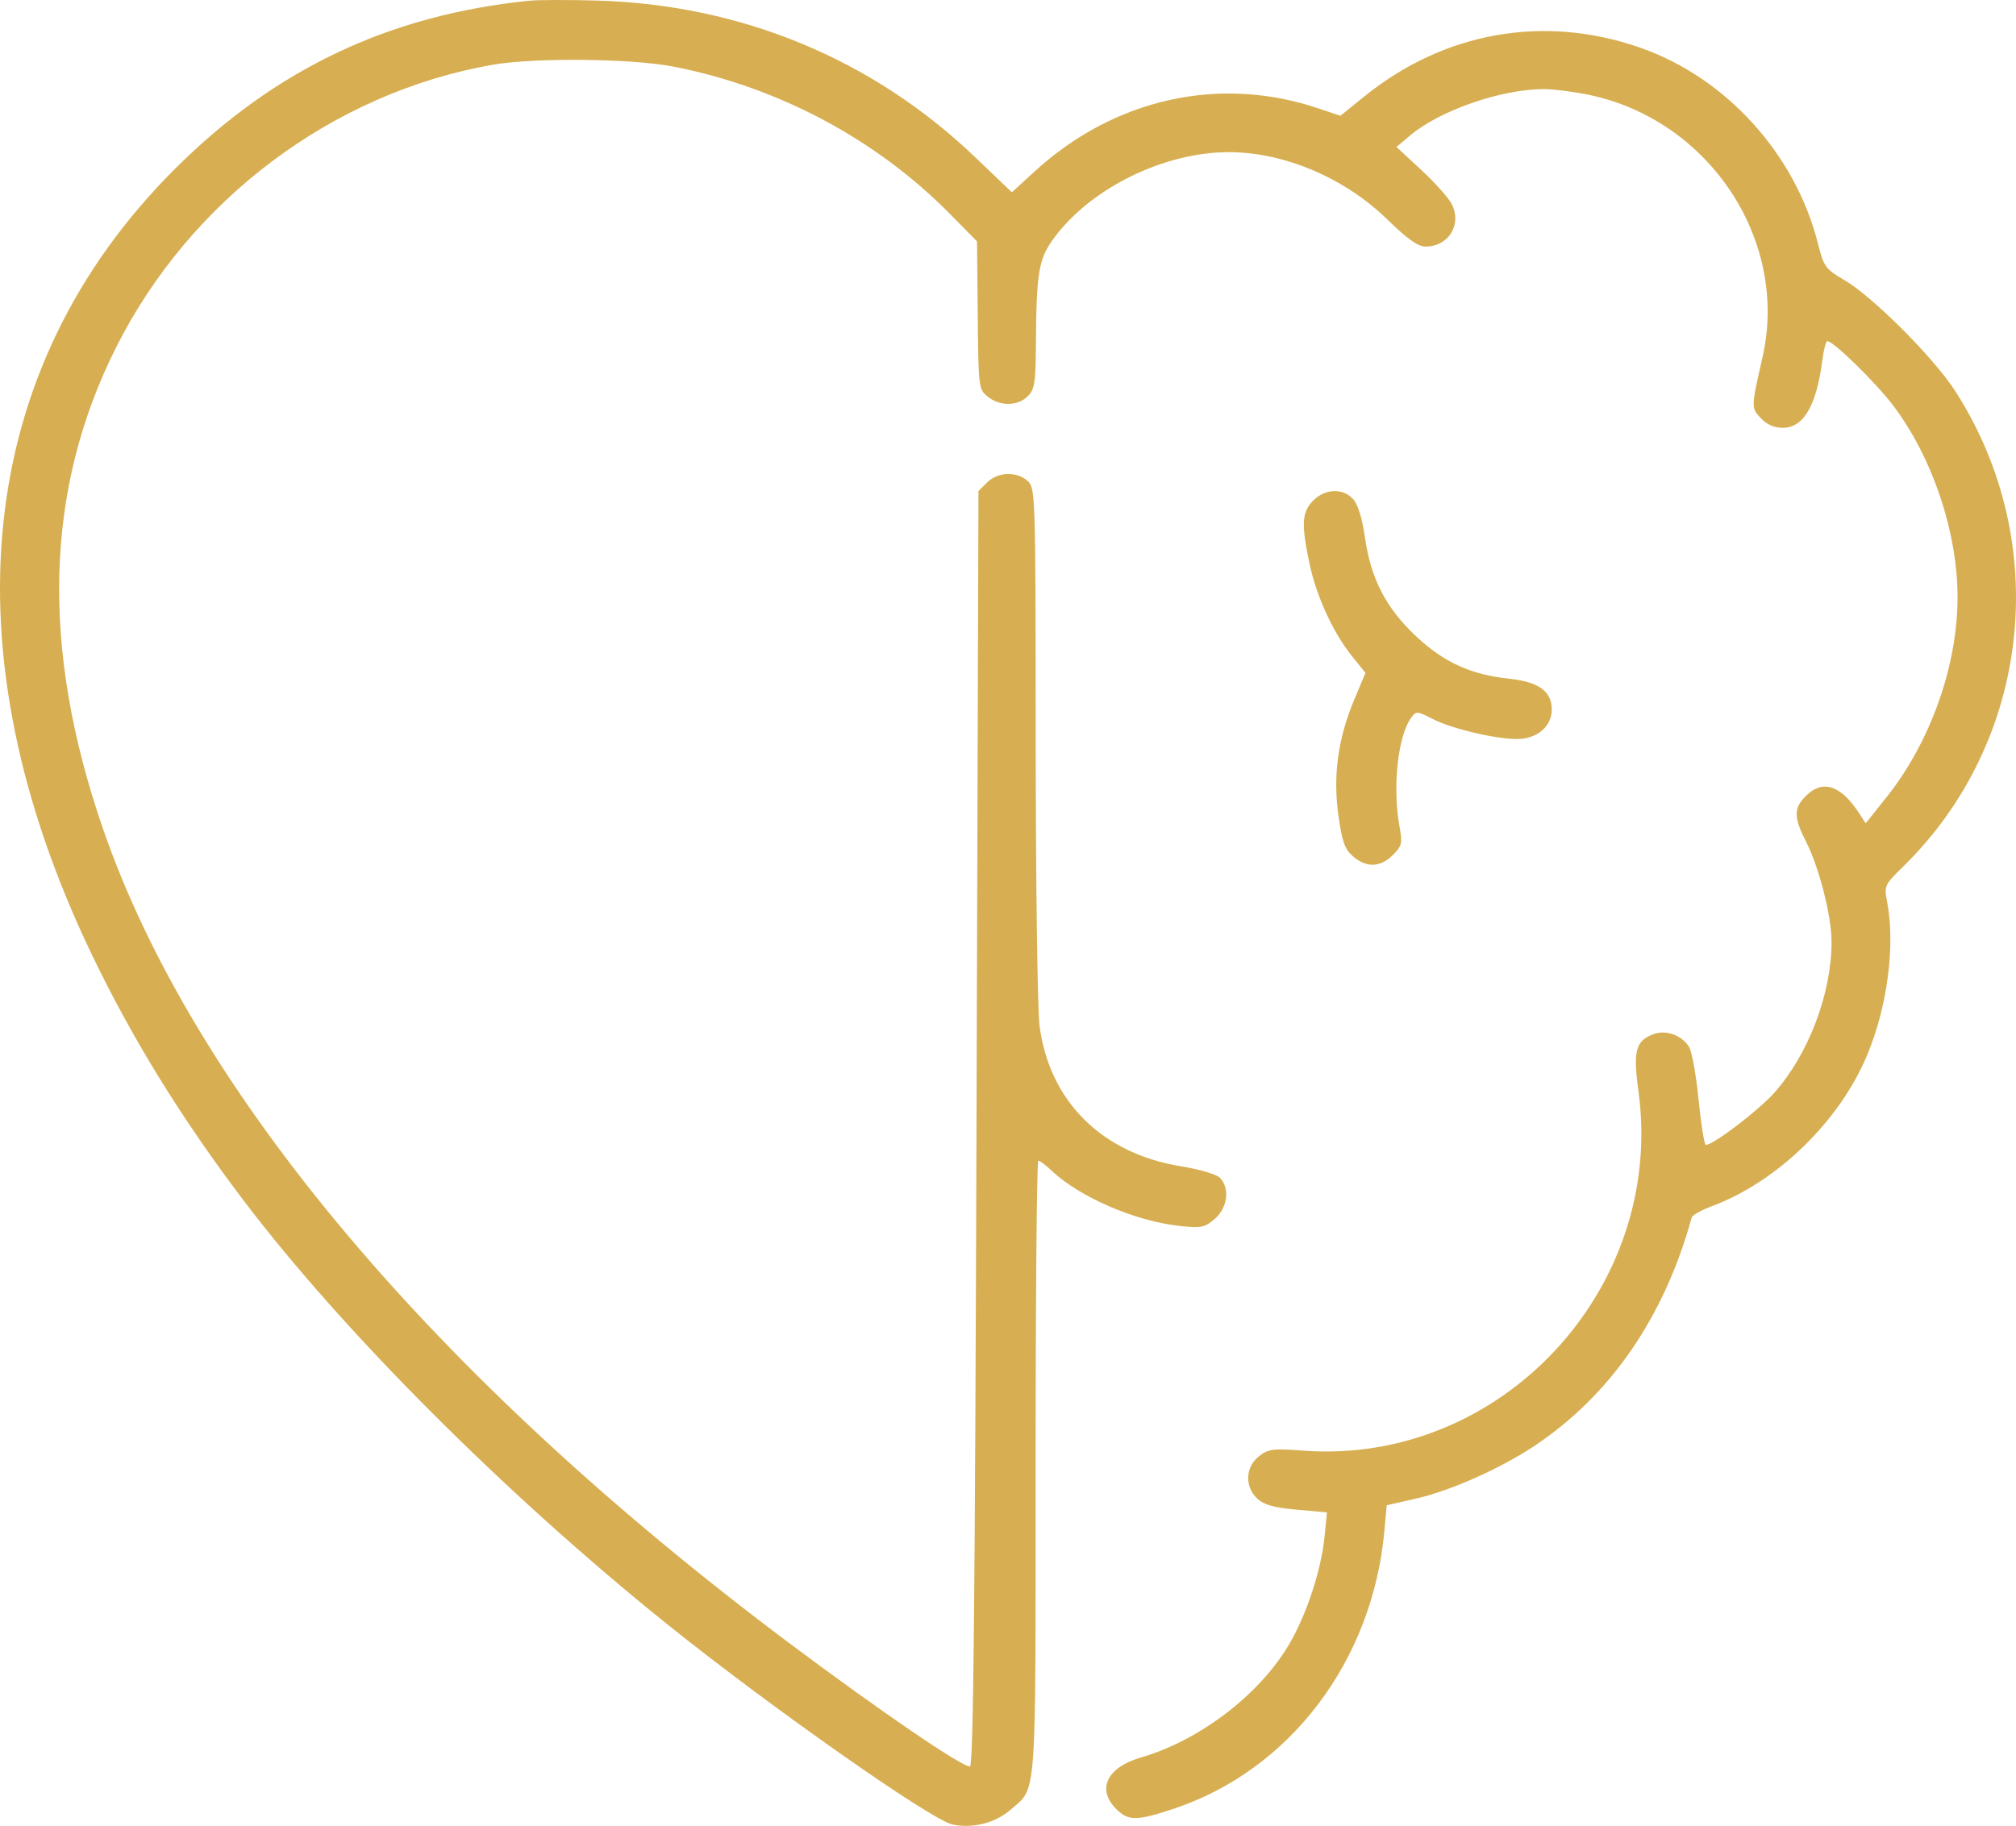 <?xml version="1.0" encoding="UTF-8"?> <svg xmlns="http://www.w3.org/2000/svg" width="404" height="366" viewBox="0 0 404 366" fill="none"> <path fill-rule="evenodd" clip-rule="evenodd" d="M106.057 0.144C77.933 2.995 54.986 13.909 34.938 33.971C-5.041 73.978 -10.943 130.289 18.437 191.421C26.526 208.25 36.4 224.254 48.753 240.556C68.765 266.967 101.3 299.528 133.695 325.569C154.131 341.996 186.541 364.77 190.82 365.71C194.831 366.591 199.486 365.422 202.499 362.776C207.831 358.094 207.528 362.218 207.528 294.301C207.528 260.397 207.775 232.658 208.077 232.658C208.379 232.658 209.534 233.523 210.643 234.58C216.261 239.931 227.462 244.785 236.404 245.743C240.745 246.208 241.407 246.075 243.445 244.321C246.02 242.105 246.504 238.132 244.45 236.077C243.758 235.385 240.327 234.371 236.728 233.795C220.858 231.253 210.289 220.767 208.321 205.612C207.912 202.461 207.566 176.925 207.552 148.866C207.529 98.76 207.499 97.824 205.938 96.411C203.76 94.439 199.938 94.578 197.81 96.705L196.078 98.438L195.683 226.098C195.39 320.803 195.055 353.837 194.386 354.06C193.172 354.465 176.518 343.108 158.174 329.367C87.159 276.169 38.697 218.611 20.566 165.921C8.129 129.785 9.003 98.086 23.216 69.733C38.056 40.13 66.549 18.678 98.556 13.011C107.009 11.514 126.558 11.703 135.023 13.364C156.072 17.492 175.661 27.947 190.408 42.925L195.794 48.395L195.936 63.198C196.075 77.721 196.113 78.029 197.942 79.51C200.359 81.467 203.953 81.436 205.948 79.44C207.314 78.074 207.536 76.762 207.584 69.765C207.692 54.217 208.098 51.856 211.425 47.438C218.852 37.577 233.389 30.501 246.221 30.501C257.321 30.501 269.444 35.641 277.989 43.97C282.024 47.903 284.167 49.428 285.655 49.428C290.308 49.428 293.029 44.981 290.899 40.86C290.263 39.631 287.515 36.563 284.793 34.042L279.843 29.458L282.576 27.16C288.568 22.119 300.845 17.864 309.393 17.864C311.347 17.864 315.434 18.386 318.474 19.024C342.57 24.084 358.515 48.19 353.213 71.542C350.891 81.769 350.892 81.727 352.866 83.828C354.068 85.108 355.544 85.758 357.248 85.758C361.431 85.758 364.032 81.304 365.2 72.134C365.463 70.07 365.913 68.383 366.201 68.383C367.407 68.383 375.888 76.674 379.338 81.227C387.245 91.662 392.286 106.648 392.286 119.719C392.286 133.524 386.823 148.845 377.94 159.947L373.875 165.029L372.628 163.106C368.909 157.37 365.264 156.172 361.869 159.568C359.414 162.023 359.431 163.802 361.956 168.788C364.583 173.972 367.038 183.642 367.038 188.806C367.038 199.13 362.455 211.245 355.626 218.976C352.472 222.546 343.362 229.499 341.838 229.499C341.541 229.499 340.892 225.442 340.396 220.482C339.901 215.523 339.04 210.736 338.482 209.844C337.006 207.479 333.818 206.355 331.302 207.312C327.767 208.656 327.241 210.678 328.339 218.713C333.752 258.335 300.758 293.729 261.157 290.78C255.033 290.325 254.174 290.436 252.273 291.931C249.555 294.07 249.402 298.006 251.946 300.393C253.287 301.651 255.217 302.195 259.819 302.611L265.916 303.164L265.439 307.992C264.771 314.751 261.797 323.771 258.285 329.691C252.285 339.8 240.367 348.881 228.611 352.299C221.818 354.275 219.723 358.657 223.68 362.614C226.115 365.05 227.77 365.042 235.243 362.552C258.498 354.807 275.061 332.949 277.426 306.882L277.894 301.731L283.97 300.343C290.7 298.806 300.682 294.356 307.388 289.904C322.69 279.745 333.506 264.063 339.011 244.05C339.14 243.582 340.968 242.558 343.073 241.773C356.164 236.894 368.625 224.765 374.168 211.506C378.229 201.794 379.844 189.409 378.174 180.784C377.55 177.559 377.627 177.391 381.421 173.676C407.001 148.628 411.363 108.81 391.855 78.438C387.54 71.721 375.361 59.517 369.604 56.141C365.794 53.907 365.492 53.49 364.319 48.842C359.773 30.831 345.873 15.534 328.59 9.522C309.384 2.842 289.383 6.399 273.393 19.34L268.607 23.213L264.217 21.731C244.412 15.043 223.314 19.733 207.322 34.378L202.775 38.543L195.357 31.45C174.806 11.801 148.416 0.899 119.481 0.106C113.835 -0.049 107.795 -0.032 106.057 0.144ZM263.163 100.334C260.885 102.612 260.739 105.053 262.408 112.936C263.798 119.501 267.124 126.771 270.878 131.45L273.636 134.889L271.41 140.188C268.127 148.003 267.1 155.432 268.203 163.378C268.945 168.723 269.463 170.185 271.13 171.647C273.794 173.983 276.617 173.897 279.11 171.403C280.954 169.558 281.072 169.058 280.456 165.677C279.025 157.825 280.125 147.524 282.781 143.891C283.8 142.498 283.961 142.508 287.224 144.172C290.974 146.085 299.543 148.116 303.956 148.138C307.98 148.157 310.972 145.636 310.972 142.228C310.972 138.566 308.343 136.667 302.414 136.048C294.836 135.256 289.354 132.761 283.831 127.595C277.769 121.922 274.727 116.061 273.539 107.758C272.985 103.893 272.132 101.121 271.17 100.057C269.12 97.791 265.581 97.914 263.163 100.334Z" fill="#D7AF52"></path> </svg> 